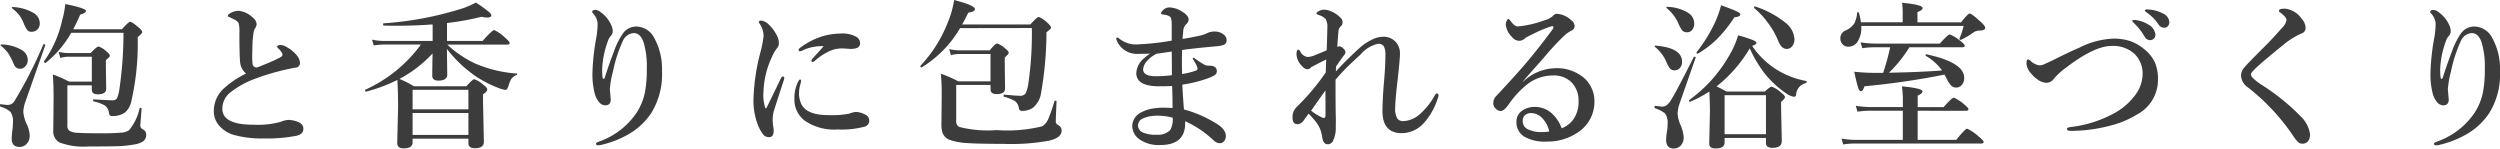 <svg xmlns="http://www.w3.org/2000/svg" width="218.987" height="13.009" viewBox="0 0 218.987 13.009">
  <path id="step1-text1" d="M-103.085-4.833V-7.014h-2.058a2.458,2.458,0,0,0-.7.109l-.157-.54a3.631,3.631,0,0,0,.854.109h1.948q.554-.574.7-.574a1.817,1.817,0,0,1,.711.451q.28.219.28.362,0,.1-.349.376V-6.3l.027,2.1q0,.479-.738.479-.52,0-.52-.41v-.376h-2.14v3.5a.564.564,0,0,0,.157.465,1.5,1.5,0,0,0,.772.191q.492.041,1.853.041a19.839,19.839,0,0,0,2.017-.062,1.226,1.226,0,0,0,.615-.219A4.517,4.517,0,0,0-98.9-2.5q.007-.034.062-.034.109,0,.109.082-.014.212-.068.9-.041.472-.041.574a.355.355,0,0,0,.219.321.505.505,0,0,1,.294.458.69.69,0,0,1-.246.581,1.977,1.977,0,0,1-.861.3A9.021,9.021,0,0,1-100.76.82q-.7.027-2.6.027a6.064,6.064,0,0,1-2.57-.355,1.125,1.125,0,0,1-.533-1.073l.027-2.782q0-1.265-.068-2.1a10.9,10.9,0,0,1,1.422.629Zm-1.634-4.587h4.266q.581-.656.731-.656t.745.506q.308.267.308.4,0,.1-.4.444a22.726,22.726,0,0,1-.561,5.633,1.8,1.8,0,0,1-.533.95,1.879,1.879,0,0,1-1.189.321q-.2,0-.239-.294a.9.9,0,0,0-.349-.622,3.177,3.177,0,0,0-.978-.355q-.055-.014-.055-.1t.055-.089q1.169.082,1.62.082a.441.441,0,0,0,.417-.178,2.908,2.908,0,0,0,.205-.759,33.951,33.951,0,0,0,.362-4.97h-4.58a9.071,9.071,0,0,1-2.229,2.625.061.061,0,0,1-.027.007.109.109,0,0,1-.123-.123.061.061,0,0,1,.007-.027,9.845,9.845,0,0,0,1.586-3.609,7.76,7.76,0,0,0,.267-1.395q1.812.369,1.812.6,0,.185-.506.328Q-104.356-10.1-104.718-9.42Zm-2.926-.52a.725.725,0,0,1-.226.554.669.669,0,0,1-.472.185.483.483,0,0,1-.4-.15,3.075,3.075,0,0,1-.335-.649,2.929,2.929,0,0,0-.41-.711,4.125,4.125,0,0,0-.581-.547.044.044,0,0,1-.027-.041q0-.068.082-.068a3.9,3.9,0,0,1,1.825.52A1.068,1.068,0,0,1-107.644-9.939ZM-108.7-6.733a.778.778,0,0,1-.226.574.6.6,0,0,1-.444.2.561.561,0,0,1-.533-.362,6.27,6.27,0,0,0-.533-1.039,4.414,4.414,0,0,0-.615-.622.055.055,0,0,1-.027-.041q0-.068.082-.068a3.694,3.694,0,0,1,1.777.492A1.023,1.023,0,0,1-108.7-6.733ZM-107.172-8l-1.716,4.881a3.11,3.11,0,0,0-.2.923,3.147,3.147,0,0,0,.308,1.107,2.628,2.628,0,0,1,.253.971,1.026,1.026,0,0,1-.287.759.826.826,0,0,1-.608.246q-.684,0-.684-.725a6.2,6.2,0,0,1,.055-.69,5.924,5.924,0,0,0,.055-.7,1.482,1.482,0,0,0-.219-.957,2.284,2.284,0,0,0-.875-.458q-.041-.021-.041-.1,0-.13.068-.116a5.032,5.032,0,0,0,.574.068.692.692,0,0,0,.615-.321,38.182,38.182,0,0,0,2.536-4.97.055.055,0,0,1,.055-.027q.116,0,.116.082A.028.028,0,0,1-107.172-8Zm17.6,2.461a1.427,1.427,0,0,1-.52-.95q-.068-.526-.068-2.68a2.716,2.716,0,0,0-.055-.725q-.055-.219-.41-.39-.28-.144-.417-.2t-.13-.1q0-.123.185-.226a1.451,1.451,0,0,1,.752-.226,2.057,2.057,0,0,1,1.224.574.814.814,0,0,1,.362.615.772.772,0,0,1-.171.39,1.469,1.469,0,0,0-.109.4,7.717,7.717,0,0,0-.082.868q-.027.882-.027,1.21a4.646,4.646,0,0,0,.027.567.343.343,0,0,0,.39.335q.068,0,1.224-.492A9.316,9.316,0,0,0-86.513-7a.23.23,0,0,0,.123-.205.294.294,0,0,0-.055-.164,1.7,1.7,0,0,0-.28-.349q-.13-.123-.13-.164,0-.157.321-.157a1.091,1.091,0,0,1,.479.157,3.046,3.046,0,0,1,.882.7,1.2,1.2,0,0,1,.321.7.4.4,0,0,1-.39.424q-.144.014-.882.178a20.35,20.35,0,0,0-2.563.759,7.763,7.763,0,0,0-2.352,1.306,1.808,1.808,0,0,0-.615,1.354q0,1.4,2.687,1.4a7.559,7.559,0,0,0,2.434-.253,1.9,1.9,0,0,1,.663-.164,2.334,2.334,0,0,1,.711.123q.6.2.6.615a.578.578,0,0,1-.137.424,1.006,1.006,0,0,1-.506.232,13.069,13.069,0,0,1-2.83.226,9.04,9.04,0,0,1-2.618-.308,2.668,2.668,0,0,1-1.258-.786,1.893,1.893,0,0,1-.492-1.3,2.668,2.668,0,0,1,.854-1.962A8.224,8.224,0,0,1-89.569-5.544Zm17.59-2.146.027,2.229q0,.533-.779.533-.533,0-.533-.437t.027-1.941a10.691,10.691,0,0,1-2.9,2.229,10.427,10.427,0,0,1,1.271.643h4.594q.54-.615.69-.615a2.36,2.36,0,0,1,.8.492q.335.246.335.417t-.369.417v.7l.075,3.445q0,.574-.786.574Q-70.1,1-70.1.561v-.4h-4.888V.479q0,.533-.786.533-.561,0-.561-.465l.075-3.11q0-1.333-.062-2.42a13.935,13.935,0,0,1-2.728,1.025q-.1.021-.1-.116a.055.055,0,0,1,.027-.055A12.307,12.307,0,0,0-74.262-8.08h-3.3A5.383,5.383,0,0,0-78.39-8l-.15-.513A4.452,4.452,0,0,0-77.6-8.4h4.368V-9.844q-1.552.116-3.1.116-.561,0-1.176-.014-.062,0-.062-.116,0-.082.048-.082A29.422,29.422,0,0,0-70.5-11.286a9.6,9.6,0,0,0,1.06-.472,12.947,12.947,0,0,1,1.142.82q.205.178.205.3,0,.191-.362.191a2.246,2.246,0,0,1-.492-.068,22.937,22.937,0,0,1-3.028.547V-8.4h3.124q.841-.95,1.012-.95a3.463,3.463,0,0,1,.95.67q.4.328.4.465t-.178.137h-5.284a9.214,9.214,0,0,0,2.5,1.682,11.209,11.209,0,0,0,3.568.854.048.048,0,0,1,.055.055.083.083,0,0,1-.055.075.979.979,0,0,0-.444.321,2.1,2.1,0,0,0-.239.561,1.717,1.717,0,0,1-.147.345.184.184,0,0,1-.161.072,2.134,2.134,0,0,1-.52-.137,10.286,10.286,0,0,1-1.989-1A11.219,11.219,0,0,1-71.978-7.69ZM-70.1-.164V-2.085h-4.888V-.164Zm0-2.242V-4.115h-4.888v1.709Zm11.944-2.775q.355-1.128.8-2.283a6.547,6.547,0,0,1,.766-1.552A1.423,1.423,0,0,1-55.4-9.659a1.793,1.793,0,0,1,1.572.991,5.569,5.569,0,0,1,.684,2.9,6.4,6.4,0,0,1-.964,3.726A5.954,5.954,0,0,1-55.933-.308a8.521,8.521,0,0,1-2.406.984,1.576,1.576,0,0,1-.4.068q-.185,0-.185-.144,0-.075.253-.178a6.568,6.568,0,0,0,3.315-2.55,5.225,5.225,0,0,0,.711-1.729,10.485,10.485,0,0,0,.171-2.092,7.355,7.355,0,0,0-.28-2.324q-.28-.813-.868-.813a1.127,1.127,0,0,0-.964.725,12.05,12.05,0,0,0-.854,2.652,8.589,8.589,0,0,0-.267,1.5v.1l.075.834q0,.52-.492.52a.727.727,0,0,1-.567-.335,1.85,1.85,0,0,1-.342-.69,6.729,6.729,0,0,1-.2-1.873,19.488,19.488,0,0,1,.342-3.056,7.923,7.923,0,0,0,.109-1.2,1.374,1.374,0,0,0-.362-.854q-.116-.137-.116-.178,0-.171.308-.171a.748.748,0,0,1,.4.171,2.732,2.732,0,0,1,.923,1.073,1.35,1.35,0,0,1,.171.6.614.614,0,0,1-.185.451,1.183,1.183,0,0,0-.232.417,7.962,7.962,0,0,0-.506,2.434,4.861,4.861,0,0,0,.041.813q.021.075.075.075Q-58.189-5.079-58.155-5.182Zm19.176-2.755a3.934,3.934,0,0,0-1.777.335.874.874,0,0,1-.294.109.109.109,0,0,1-.123-.123q0-.089.171-.212a6.517,6.517,0,0,1,1.743-.923,5.671,5.671,0,0,1,1.8-.294,2.415,2.415,0,0,1,1.36.3.63.63,0,0,1,.308.52.431.431,0,0,1-.232.424,1.483,1.483,0,0,1-.622.1l-.656-.041a3.1,3.1,0,0,0-.827.1,4.95,4.95,0,0,0-1.641,1,.31.31,0,0,1-.185.082.085.085,0,0,1-.1-.1.337.337,0,0,1,.1-.185q.123-.144.438-.492T-38.979-7.937Zm-1.976,3.056a.967.967,0,0,1-.027.116q-.027.109-.041.191a2.586,2.586,0,0,0-.116.738,2.242,2.242,0,0,0,.171.9Q-40.53-1.9-38.575-1.9a8.693,8.693,0,0,0,1.825-.123,2.181,2.181,0,0,1,.574-.157,1.851,1.851,0,0,1,.813.226.578.578,0,0,1,.376.533.543.543,0,0,1-.431.54,7.848,7.848,0,0,1-2.358.239,4.512,4.512,0,0,1-2.9-.8,2.307,2.307,0,0,1-.868-1.9,3.1,3.1,0,0,1,.349-1.524q.089-.157.157-.157T-40.954-4.881Zm-1.511-.1q-.813,2.488-.9,2.8a3.3,3.3,0,0,0-.082.779q0,.055.041.465A1.871,1.871,0,0,1-43.36-.6q.021.629-.39.629a.638.638,0,0,1-.492-.185,3.27,3.27,0,0,1-.417-.684,5.863,5.863,0,0,1-.465-2.618,17.886,17.886,0,0,1,.6-3.931,10.2,10.2,0,0,0,.28-1.429A1.987,1.987,0,0,0-44.6-9.926a.271.271,0,0,1-.055-.144q0-.109.2-.109a1.151,1.151,0,0,1,.67.349,3.427,3.427,0,0,1,.643.841,1.571,1.571,0,0,1,.239.772.662.662,0,0,1-.2.5,3.728,3.728,0,0,0-.431.772,7.622,7.622,0,0,0-.718,2.994A3.7,3.7,0,0,0-44.1-2.536a.062.062,0,0,0,.055.041.062.062,0,0,0,.055-.041q.185-.349,1.258-2.577.075-.164.2-.164.1,0,.1.144A.528.528,0,0,1-42.465-4.983Zm18.1.123V-7.253h-2.769a2.528,2.528,0,0,0-.7.109l-.15-.54a3.573,3.573,0,0,0,.854.109h2.7q.485-.6.643-.6a1.959,1.959,0,0,1,.725.451q.294.232.294.376,0,.1-.349.4v.451l.027,2.276q0,.479-.738.479-.533,0-.533-.41v-.39h-3.008V-1.36a.528.528,0,0,0,.253.492,10.091,10.091,0,0,0,3.3.28A12.616,12.616,0,0,0-19.83-.923a1.4,1.4,0,0,0,.547-.7,12.722,12.722,0,0,0,.513-1.49q.014-.048.089-.048.1,0,.1.062-.068,1.463-.068,1.818,0,.13.232.267a.528.528,0,0,1,.28.472q0,.629-1.107.882a18.277,18.277,0,0,1-3.958.28q-2.208,0-3.209-.072A5.465,5.465,0,0,1-27.91.28a1.075,1.075,0,0,1-.656-.615,2.439,2.439,0,0,1-.1-.772l.027-2.748q0-.752-.075-1.675a11.165,11.165,0,0,1,1.518.67Zm-2.666-4.662A9.851,9.851,0,0,1-30.364-6.1a.046.046,0,0,1-.034.014q-.116,0-.116-.1a.061.061,0,0,1,.007-.027,11.867,11.867,0,0,0,2.44-3.91,8.07,8.07,0,0,0,.513-1.859q1.825.472,1.825.8,0,.212-.588.308-.239.513-.533,1.032h5.975q.581-.656.731-.656a2.263,2.263,0,0,1,.772.52q.308.287.308.417,0,.109-.4.4a31.524,31.524,0,0,1-.492,5.435,2.087,2.087,0,0,1-.67,1.162,1.619,1.619,0,0,1-.991.294A.241.241,0,0,1-21.88-2.5a.956.956,0,0,0-.342-.629,3.91,3.91,0,0,0-.943-.376q-.055-.014-.055-.1t.055-.089q1.08.1,1.34.1a.588.588,0,0,0,.526-.2,2.77,2.77,0,0,0,.232-.779,30.066,30.066,0,0,0,.321-4.956Zm16.647,2.229q-.472.027-1.046.027a1.911,1.911,0,0,1-1.853-1.121.544.544,0,0,1-.068-.185.109.109,0,0,1,.123-.123q.048,0,.13.082a2.323,2.323,0,0,0,1.736.506,21.5,21.5,0,0,0,2.871-.321V-9.8q0-.574-.13-.7a.838.838,0,0,0-.39-.171,3.075,3.075,0,0,0-.328-.055q-.082,0-.082-.1t.171-.267a.753.753,0,0,1,.561-.239,2.152,2.152,0,0,1,1.08.349q.6.355.6.718a.566.566,0,0,1-.2.39.879.879,0,0,0-.267.533q-.007.116-.041.438-.021.2-.027.328.663-.1,1.374-.253a3.31,3.31,0,0,0,.793-.253,1.389,1.389,0,0,1,.69-.137,1.151,1.151,0,0,1,.731.253.608.608,0,0,1,.273.465.438.438,0,0,1-.212.431,2.406,2.406,0,0,1-.711.144q-1.859.164-2.98.321Q-7.6-7.116-7.6-6.576T-7.585-5.5A6.419,6.419,0,0,0-6.375-5.8q.144-.062.144-.164a.953.953,0,0,0-.089-.287,4.009,4.009,0,0,0-.308-.533.17.17,0,0,1-.021-.075.054.054,0,0,1,.062-.062.187.187,0,0,1,.109.048,8.967,8.967,0,0,0,.766.513.847.847,0,0,0,.417.13h.1q.656,0,.656.506a.426.426,0,0,1-.239.355,3.094,3.094,0,0,1-.513.232,11.032,11.032,0,0,1-2.27.567q.007.444.137,2.174a10.505,10.505,0,0,1,2.83,1.23q.841.5.841,1.107A.646.646,0,0,1-3.914.39a.473.473,0,0,1-.369.171A.8.8,0,0,1-4.8.335a9.1,9.1,0,0,0-2.516-1.7v.185q0,1.9-2.187,1.9A2.957,2.957,0,0,1-11.283.246a1.465,1.465,0,0,1-.67-1.217,1.36,1.36,0,0,1,.7-1.121,3.321,3.321,0,0,1,1.333-.417,4.765,4.765,0,0,1,.7-.041q.342,0,.8.027,0-1.025-.041-1.928-.362.027-1.135.027-2,0-2-1.162a1.771,1.771,0,0,1,.533-1.162A5.271,5.271,0,0,1-10.388-7.294Zm.574.014a2.578,2.578,0,0,0-.8.588A1.3,1.3,0,0,0-11-5.92q0,.615,1.121.615a12.753,12.753,0,0,0,1.4-.089q0-1.326-.014-2.071-.273.034-.684.1Zm1.4,5.6A5.635,5.635,0,0,0-9.7-1.853q-.164,0-.314.014a2.757,2.757,0,0,0-1.08.267A.678.678,0,0,0-11.447-1,.683.683,0,0,0-11-.369a2.731,2.731,0,0,0,1.2.185,1.5,1.5,0,0,0,1.162-.39A1.83,1.83,0,0,0-8.412-1.682ZM5.856-5q0,2.475.021,3.179.007.157.007.355l-.007.595A2.606,2.606,0,0,1,5.664.294a.544.544,0,0,1-.472.362q-.4,0-.485-.52a3.765,3.765,0,0,0-.239-.909,3.39,3.39,0,0,0-.479-.718q-.1-.116-.273-.308L3.5-2.03q-.13.171-.349.479A1.2,1.2,0,0,1,3-1.347a.679.679,0,0,1-.465.239H2.479q-.39-.027-.39-.574a1.21,1.21,0,0,1,.335-.9l.28-.28A19.712,19.712,0,0,0,5-5.64q.014-.437.041-1.135-1.3.649-1.347.7a.377.377,0,0,1-.321.157.622.622,0,0,1-.4-.226A1.579,1.579,0,0,1,2.438-7.2a1.018,1.018,0,0,1,.041-.335q.041-.1.116-.1t.191.2a.833.833,0,0,0,.643.444,1.762,1.762,0,0,0,.533-.123q.239-.1.622-.253l.5-.212q.055-1.764.055-1.976a1.316,1.316,0,0,0-.164-.779,1.359,1.359,0,0,0-.6-.335q-.185-.062-.185-.144t.144-.164a.966.966,0,0,1,.5-.157,1.5,1.5,0,0,1,.615.137,2.555,2.555,0,0,1,.9.622.558.558,0,0,1,.123.376.427.427,0,0,1-.171.335.606.606,0,0,0-.191.431q-.082,1-.1,1.36a.678.678,0,0,1,.212-.055.555.555,0,0,1,.308.185.525.525,0,0,1,.2.349.566.566,0,0,1-.157.28q-.533.738-.67.95-.014.123-.014.431.984-1.06,2.017-2A4.542,4.542,0,0,1,9.007-8.49a2.245,2.245,0,0,1,.964-.273,1.47,1.47,0,0,1,1.189.485A1.514,1.514,0,0,1,11.5-7.267q0,.417-.205,2.283-.212,1.818-.212,2.447a1.743,1.743,0,0,0,.171.923.638.638,0,0,0,.567.239,2.356,2.356,0,0,0,1.518-.7,5.929,5.929,0,0,0,1.148-1.442q.157-.28.219-.28a.151.151,0,0,1,.171.171.778.778,0,0,1-.068.26A5.852,5.852,0,0,1,13.587-1.2a2.632,2.632,0,0,1-1.921.882q-1.7,0-1.7-1.935,0-1,.157-2.823.1-1.155.1-2.092a1.4,1.4,0,0,0-.157-.786.568.568,0,0,0-.485-.191,2.756,2.756,0,0,0-1.518.923Q8-7.164,7.3-6.515A16.937,16.937,0,0,0,5.856-5ZM3.716-2.283a4.982,4.982,0,0,0,.909.567.522.522,0,0,0,.205.062q.144,0,.144-.212V-4.061Q4.782-3.808,3.716-2.283ZM22.277-4.86l.014.027a4.237,4.237,0,0,1,2.844-1.176,3.66,3.66,0,0,1,2.475.841,2.6,2.6,0,0,1,.69.937,2.618,2.618,0,0,1,.232,1.066A3.166,3.166,0,0,1,27.117-.41a4.708,4.708,0,0,1-2.769.827A3.6,3.6,0,0,1,22.414,0,1.473,1.473,0,0,1,21.7-1.292a1.165,1.165,0,0,1,.492-.991,1.956,1.956,0,0,1,1.162-.335,2.2,2.2,0,0,1,1.593.711,3.236,3.236,0,0,1,.718,1.162,2.345,2.345,0,0,0,.971-.711,2.611,2.611,0,0,0,.506-1.7,2.243,2.243,0,0,0-.684-1.682,2.2,2.2,0,0,0-1.586-.533,3.641,3.641,0,0,0-2.256.8,8.178,8.178,0,0,0-1.606,1.75q-.4.561-.684.561a.6.6,0,0,1-.4-.171.622.622,0,0,1-.253-.513.868.868,0,0,1,.267-.636q1.723-1.839,2.68-2.967,1.019-1.21,2.174-2.762a.772.772,0,0,0,.157-.28q0-.1-.116-.1a.225.225,0,0,0-.055.007,10.521,10.521,0,0,0-1.47.595q-.308.15-.793.4a.818.818,0,0,1-.574.28.84.84,0,0,1-.629-.335,1.818,1.818,0,0,1-.547-1.06.888.888,0,0,1,.082-.362q.075-.157.144-.157t.253.253q.308.4.588.4a9.067,9.067,0,0,0,2.386-.561,1.5,1.5,0,0,0,.677-.362.479.479,0,0,1,.376-.185,2.1,2.1,0,0,1,1.258.588.631.631,0,0,1,.267.492.392.392,0,0,1-.226.362,4.818,4.818,0,0,0-.547.349,22.114,22.114,0,0,0-1.914,2.044q-.28.321-.957,1.08Q22.632-5.277,22.277-4.86Zm2.3,4.4a2.4,2.4,0,0,0-.656-1.217,1.346,1.346,0,0,0-.882-.4.8.8,0,0,0-.649.239.726.726,0,0,0-.137.444.776.776,0,0,0,.4.711,2.656,2.656,0,0,0,1.319.267A3.364,3.364,0,0,0,24.574-.465ZM38.6-3.965a10.232,10.232,0,0,1-1.675.889.028.028,0,0,1-.021.007q-.082,0-.082-.109a.053.053,0,0,1,.021-.048,12.276,12.276,0,0,0,3.479-3.862,7.842,7.842,0,0,0,.8-1.8,12.167,12.167,0,0,1,1.333.431q.273.123.273.239t-.376.253a7.059,7.059,0,0,0,2,1.989,7.47,7.47,0,0,0,2.728,1.087.063.063,0,0,1,.041.068q0,.1-.068.116a1.112,1.112,0,0,0-.854,1,.194.194,0,0,1-.212.2,1.767,1.767,0,0,1-.67-.308,8.679,8.679,0,0,1-1.873-1.736,11.082,11.082,0,0,1-1.306-2.194,12.064,12.064,0,0,1-2.905,3.329q.226.1.882.451h3.343q.465-.431.6-.431a2.5,2.5,0,0,1,.827.52q.335.26.335.4t-.335.417V-2.5L44.946.376q0,.588-.8.588a.719.719,0,0,1-.472-.116A.446.446,0,0,1,43.559.5V.1H39.936V.5q0,.52-.786.52-.561,0-.561-.417l.062-2.83Q38.65-2.946,38.6-3.965ZM43.559-.226V-3.644H39.936V-.226Zm2.5-8.354a.962.962,0,0,1-.219.663.583.583,0,0,1-.465.219q-.444,0-.718-.643a6.813,6.813,0,0,0-.957-1.682,7,7,0,0,0-1.162-1.244.062.062,0,0,1-.021-.055q0-.1.075-.1a.052.052,0,0,1,.021.007,8.275,8.275,0,0,1,2.652,1.422A1.956,1.956,0,0,1,46.054-8.579ZM37.4-6.932,36.012-2.967a3.042,3.042,0,0,0-.191.923,2.706,2.706,0,0,0,.239.971A3.368,3.368,0,0,1,36.353.034a1.036,1.036,0,0,1-.273.745.81.81,0,0,1-.595.246q-.67,0-.67-.745A5.256,5.256,0,0,1,34.9-.54a3.682,3.682,0,0,0,.041-.547,1.486,1.486,0,0,0-.212-.95,2.591,2.591,0,0,0-.9-.465q-.034-.014-.034-.082,0-.144.075-.13.479.068.561.068a.705.705,0,0,0,.4-.1,1.547,1.547,0,0,0,.4-.458q.41-.615,2-3.78.014-.027.062-.027.109,0,.109.068Zm3.91-3.794q0,.219-.513.253A11.722,11.722,0,0,1,39.2-8.49a8.945,8.945,0,0,1-1.593,1.2.061.061,0,0,1-.027.007q-.1,0-.1-.1a.076.076,0,0,1,.007-.034,13.235,13.235,0,0,0,1.641-2.673,8.532,8.532,0,0,0,.5-1.436q1.032.376,1.36.533T41.31-10.726Zm-4.033.8a.808.808,0,0,1-.226.608.563.563,0,0,1-.4.164.561.561,0,0,1-.465-.205,3.98,3.98,0,0,1-.335-.649,3.542,3.542,0,0,0-.991-1.265.055.055,0,0,1-.027-.041q0-.068.082-.068a3.7,3.7,0,0,1,1.825.52A1.1,1.1,0,0,1,37.276-9.926ZM36.21-6.576A.762.762,0,0,1,35.991-6a.643.643,0,0,1-.465.178.506.506,0,0,1-.417-.212,3.237,3.237,0,0,1-.314-.615,3.4,3.4,0,0,0-.964-1.23.044.044,0,0,1-.027-.041q0-.068.082-.068Q36.21-7.793,36.21-6.576Zm18.123.964q2.871-.055,4.648-.2a4.554,4.554,0,0,0-1.415-1.278.072.072,0,0,1-.027-.062q0-.089.075-.075,3.309.711,3.309,2.058a.9.9,0,0,1-.226.643.611.611,0,0,1-.472.212.62.62,0,0,1-.472-.205,3.228,3.228,0,0,1-.424-.69l-.13-.239a69.155,69.155,0,0,1-7.014,1.025q-.137.431-.308.431-.144,0-.246-.321-.1-.287-.342-1.388a17.089,17.089,0,0,0,1.962.1h.574a21.811,21.811,0,0,0,.615-2.242H53a7.794,7.794,0,0,0-1,.082l-.157-.513a8.792,8.792,0,0,0,1.333.109h5.612q.711-.8.882-.8a3.391,3.391,0,0,1,.909.561q.39.294.39.424t-.178.137H56.124A11.582,11.582,0,0,1,54.333-5.612Zm-2.427-4.1a2.24,2.24,0,0,1-.321,1.374.924.924,0,0,1-.8.444.665.665,0,0,1-.533-.232.745.745,0,0,1-.178-.506.723.723,0,0,1,.451-.677,1.813,1.813,0,0,0,.772-.622,2.392,2.392,0,0,0,.246-.923.079.079,0,0,1,.089-.062.063.063,0,0,1,.068.048,5.346,5.346,0,0,1,.178.834h3.657V-10.9a6.357,6.357,0,0,0-.055-.841q1.8.171,1.8.465,0,.185-.451.349v.9h3.821q.6-.772.759-.772t.957.725q.4.369.4.52,0,.253-.561.253a.886.886,0,0,0-.513.191,5.862,5.862,0,0,1-1.066.615.061.061,0,0,1-.027.007q-.089,0-.089-.1a.076.076,0,0,1,.007-.034,6.655,6.655,0,0,0,.355-1.087Zm4.942,7.431V.267h3.377q.786-.978.964-.978a4.033,4.033,0,0,1,1,.684q.438.355.438.479t-.185.137H51.264a6.787,6.787,0,0,0-.937.082l-.15-.513a7.026,7.026,0,0,0,1.2.109h4.17v-2.55H52.6a7.891,7.891,0,0,0-1.025.082l-.15-.513a8.832,8.832,0,0,0,1.34.109H55.55v-.813a9.726,9.726,0,0,0-.082-1q1.8.164,1.8.444,0,.185-.417.362V-2.6h2.27q.725-.827.9-.827a3.41,3.41,0,0,1,.9.588q.376.3.376.424t-.178.137Zm19.074-7.95a2.8,2.8,0,0,1,1.189.431,1.134,1.134,0,0,1,.561.827.479.479,0,0,1-.109.349.446.446,0,0,1-.321.157h-.055a.531.531,0,0,1-.451-.294A5.382,5.382,0,0,0,75.8-9.953q-.157-.157-.157-.185,0-.055.068-.082A.934.934,0,0,1,75.923-10.233Zm1.087-.923a3.123,3.123,0,0,1,1.347.362.915.915,0,0,1,.533.7.533.533,0,0,1-.123.4.423.423,0,0,1-.28.137h-.062a.571.571,0,0,1-.472-.28,3.888,3.888,0,0,0-1.032-1.046q-.171-.13-.171-.157a.083.083,0,0,1,.041-.082.135.135,0,0,1,.109-.041A.588.588,0,0,1,77.01-11.156ZM70.994-7.8a7.3,7.3,0,0,1,2.953-.8,4.691,4.691,0,0,1,1.531.219,3.977,3.977,0,0,1,1.128.636,3.262,3.262,0,0,1,1.032,1.251,3.755,3.755,0,0,1,.26,1.477,3.421,3.421,0,0,1-1.777,3.028A8.418,8.418,0,0,1,73.639-.957a13.626,13.626,0,0,1-3.377.438q-.335,0-.335-.171,0-.13.308-.164A10.439,10.439,0,0,0,74-2.03a5.552,5.552,0,0,0,1.928-1.661,3.072,3.072,0,0,0,.622-1.784,2.387,2.387,0,0,0-.684-1.764,2.746,2.746,0,0,0-2.03-.718q-1.518,0-4.02,1.921a5.66,5.66,0,0,0-1.053.971.8.8,0,0,1-.643.335A1.4,1.4,0,0,1,67.378-5a2.583,2.583,0,0,1-.6-.554,1.489,1.489,0,0,1-.4-.827q0-.4.137-.4a.418.418,0,0,1,.212.123,1.459,1.459,0,0,0,.786.4,1.008,1.008,0,0,0,.417-.1q.506-.226.759-.349Q70.112-7.424,70.994-7.8ZM88.755-9.536a1.231,1.231,0,0,0,.4-.684.558.558,0,0,0-.157-.321,2.169,2.169,0,0,0-.376-.335q-.13-.075-.13-.164,0-.185.52-.185a2.029,2.029,0,0,1,1.47.882,1.259,1.259,0,0,1,.349.786.517.517,0,0,1-.376.513,6.64,6.64,0,0,0-1.668,1.066q-1.8,1.449-2.406,2.044-.349.349-.349.465a.608.608,0,0,0,.185.321,4.27,4.27,0,0,0,.738.581A19.031,19.031,0,0,1,90.4-1.791a2.69,2.69,0,0,1,.813,1.538,1.012,1.012,0,0,1-.157.629A.653.653,0,0,1,90.478.6q-.3,0-.738-.684a18.591,18.591,0,0,0-3.965-4.245,1.328,1.328,0,0,1-.6-.991,1.1,1.1,0,0,1,.28-.745q.267-.335,1.859-1.914Q87.976-8.641,88.755-9.536Zm14.09,4.354q.355-1.128.8-2.283a6.547,6.547,0,0,1,.766-1.552,1.423,1.423,0,0,1,1.189-.643,1.793,1.793,0,0,1,1.572.991,5.569,5.569,0,0,1,.684,2.9,6.4,6.4,0,0,1-.964,3.726,5.954,5.954,0,0,1-1.825,1.736,8.521,8.521,0,0,1-2.406.984,1.576,1.576,0,0,1-.4.068q-.185,0-.185-.144,0-.075.253-.178a6.568,6.568,0,0,0,3.315-2.55,5.225,5.225,0,0,0,.711-1.729,10.485,10.485,0,0,0,.171-2.092,7.355,7.355,0,0,0-.28-2.324q-.28-.813-.868-.813a1.127,1.127,0,0,0-.964.725,12.05,12.05,0,0,0-.854,2.652,8.59,8.59,0,0,0-.267,1.5v.1l.075.834q0,.52-.492.52a.727.727,0,0,1-.567-.335,1.851,1.851,0,0,1-.342-.69,6.729,6.729,0,0,1-.2-1.873,19.487,19.487,0,0,1,.342-3.056,7.924,7.924,0,0,0,.109-1.2,1.374,1.374,0,0,0-.362-.854q-.116-.137-.116-.178,0-.171.308-.171a.748.748,0,0,1,.4.171,2.732,2.732,0,0,1,.923,1.073,1.35,1.35,0,0,1,.171.6.614.614,0,0,1-.185.451,1.183,1.183,0,0,0-.232.417,7.962,7.962,0,0,0-.506,2.434,4.861,4.861,0,0,0,.041.813q.021.075.075.075Q102.811-5.079,102.845-5.182Z" transform="translate(111.13 11.983)" fill="#3c3c3c"/>
</svg>
